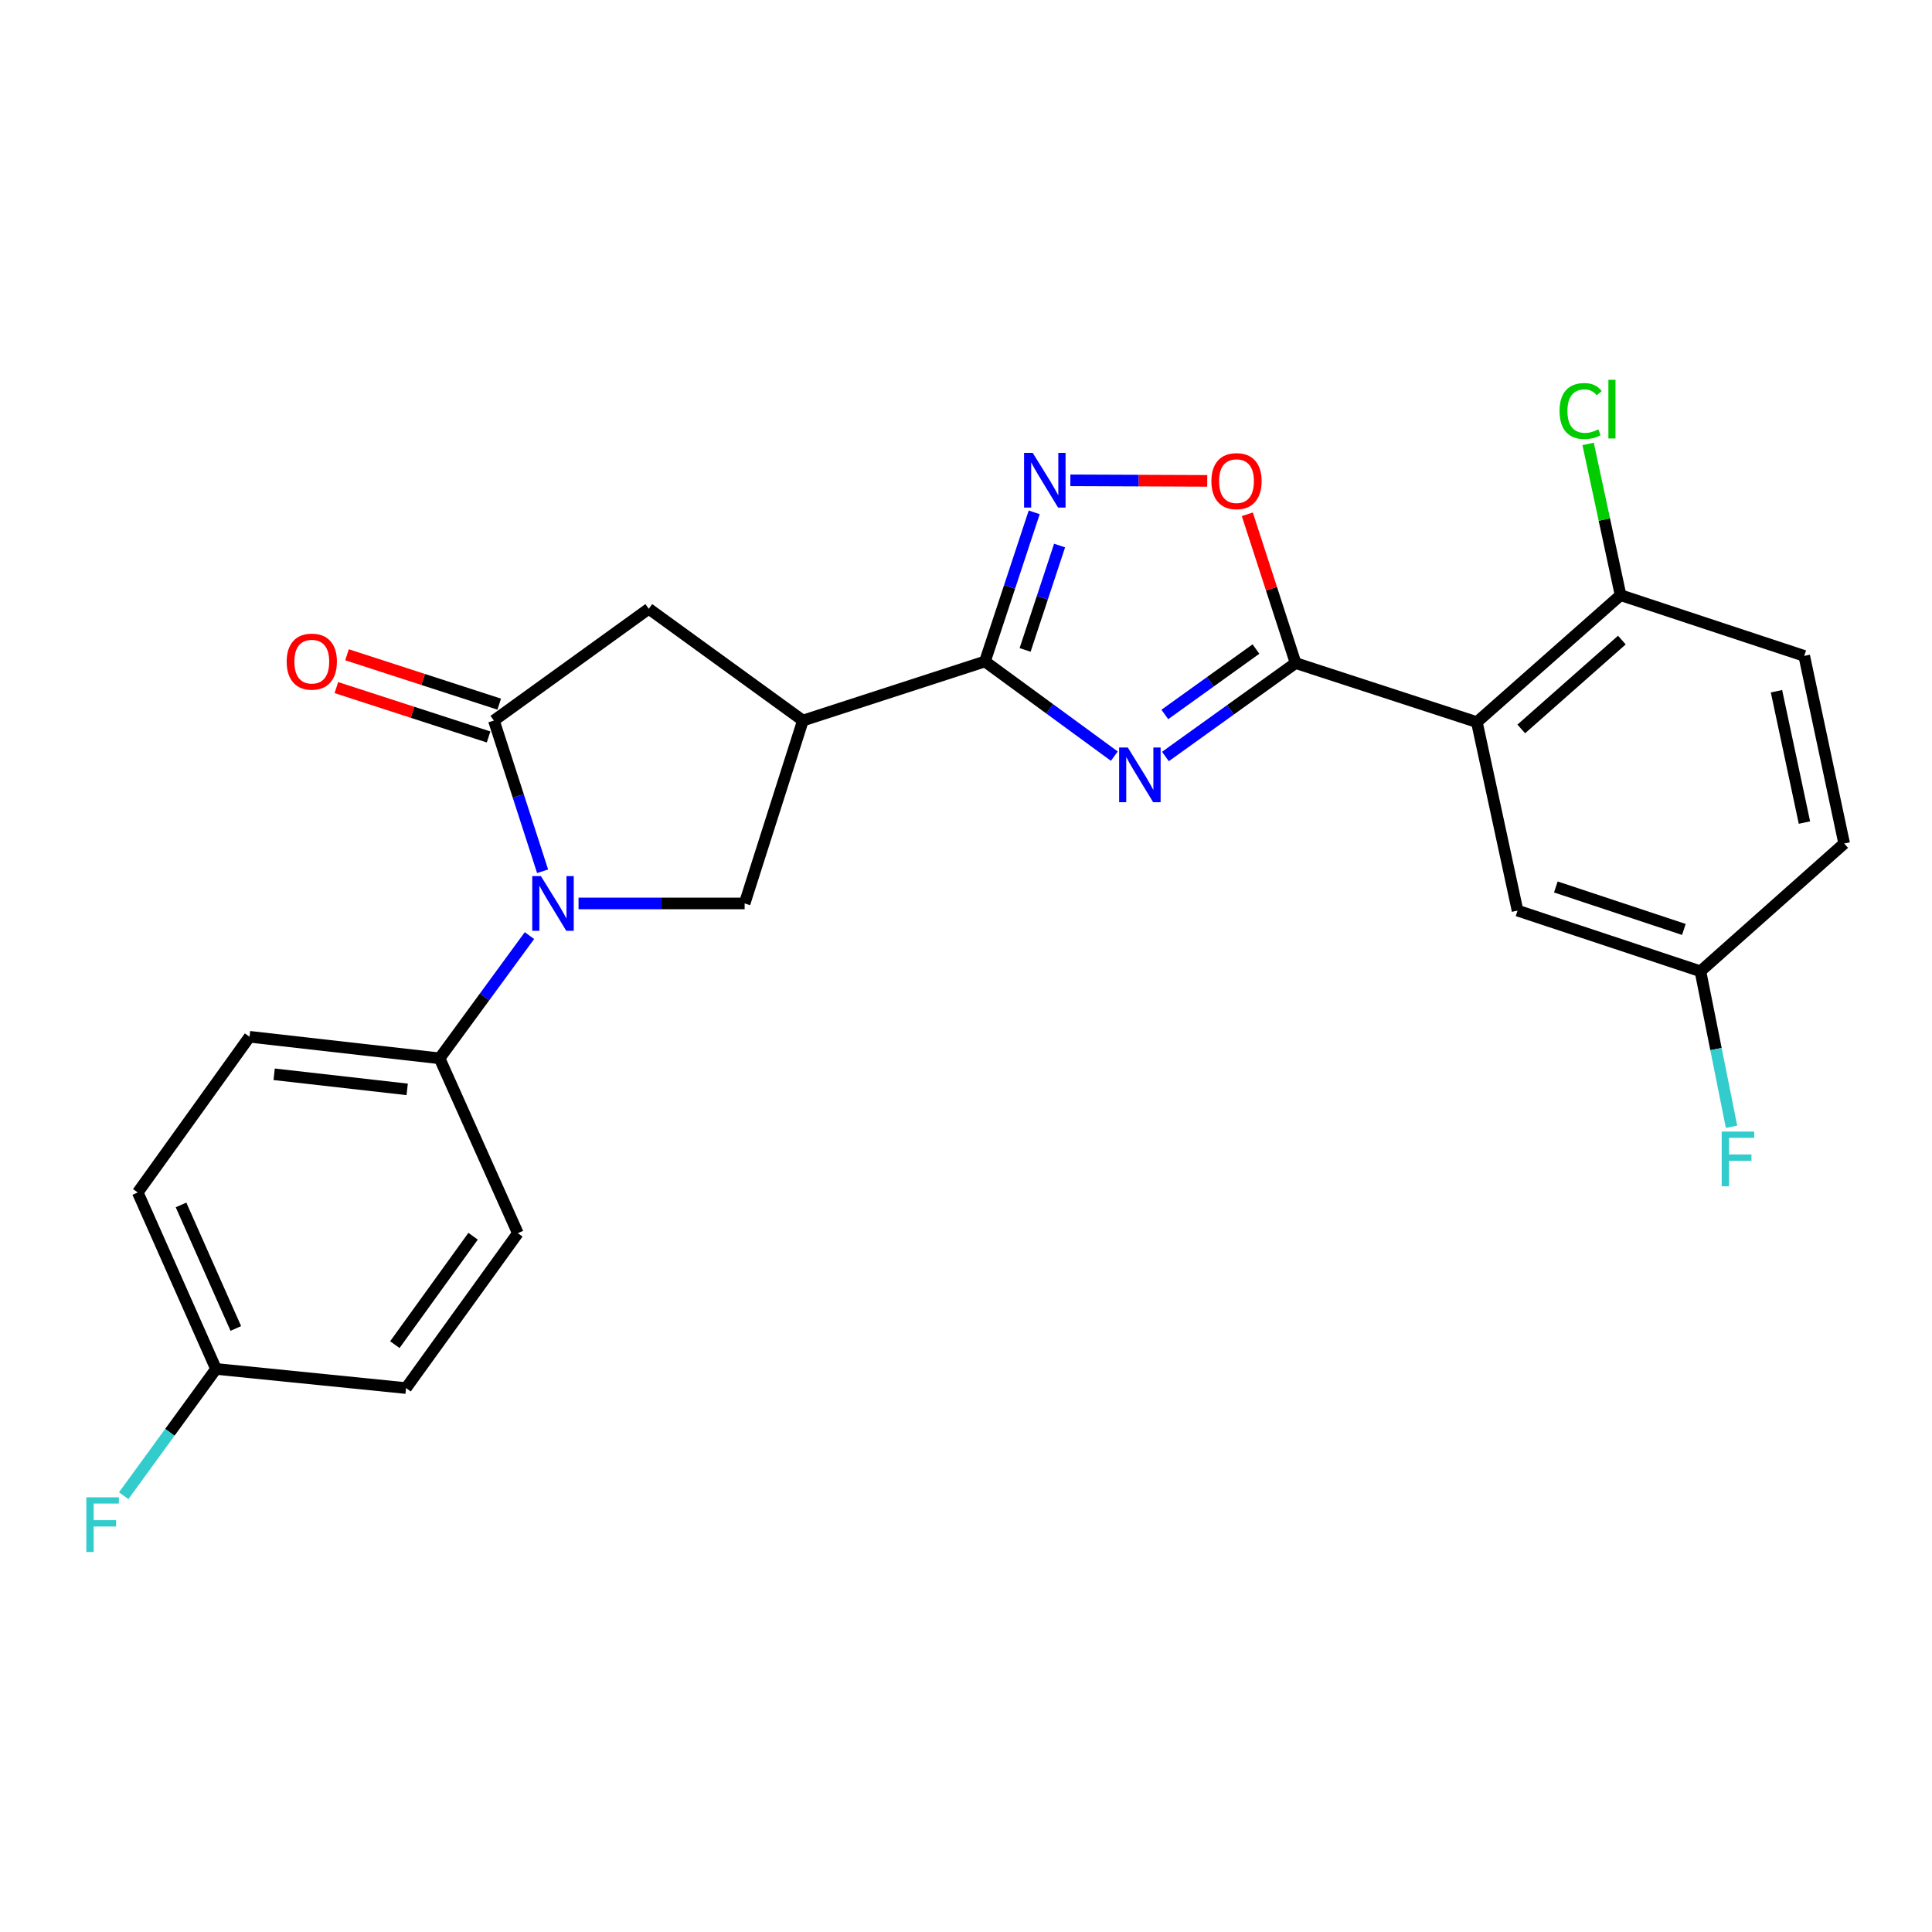 <?xml version='1.0' encoding='iso-8859-1'?>
<svg version='1.1' baseProfile='full'
              xmlns='http://www.w3.org/2000/svg'
                      xmlns:rdkit='http://www.rdkit.org/xml'
                      xmlns:xlink='http://www.w3.org/1999/xlink'
                  xml:space='preserve'
width='1000px' height='1000px' viewBox='0 0 1000 1000'>
<!-- END OF HEADER -->
<rect style='opacity:1.0;fill:#FFFFFF;stroke:none' width='1000' height='1000' x='0' y='0'> </rect>
<path class='bond-0' d='M 603.218,391.568 L 636.911,367.385' style='fill:none;fill-rule:evenodd;stroke:#0000FF;stroke-width:6px;stroke-linecap:butt;stroke-linejoin:miter;stroke-opacity:1' />
<path class='bond-0' d='M 636.911,367.385 L 670.603,343.203' style='fill:none;fill-rule:evenodd;stroke:#000000;stroke-width:6px;stroke-linecap:butt;stroke-linejoin:miter;stroke-opacity:1' />
<path class='bond-0' d='M 602.912,369.804 L 626.497,352.876' style='fill:none;fill-rule:evenodd;stroke:#0000FF;stroke-width:6px;stroke-linecap:butt;stroke-linejoin:miter;stroke-opacity:1' />
<path class='bond-0' d='M 626.497,352.876 L 650.081,335.949' style='fill:none;fill-rule:evenodd;stroke:#000000;stroke-width:6px;stroke-linecap:butt;stroke-linejoin:miter;stroke-opacity:1' />
<path class='bond-1' d='M 576.774,391.38 L 543.292,366.88' style='fill:none;fill-rule:evenodd;stroke:#0000FF;stroke-width:6px;stroke-linecap:butt;stroke-linejoin:miter;stroke-opacity:1' />
<path class='bond-1' d='M 543.292,366.88 L 509.81,342.379' style='fill:none;fill-rule:evenodd;stroke:#000000;stroke-width:6px;stroke-linecap:butt;stroke-linejoin:miter;stroke-opacity:1' />
<path class='bond-4' d='M 670.603,343.203 L 764.424,373.772' style='fill:none;fill-rule:evenodd;stroke:#000000;stroke-width:6px;stroke-linecap:butt;stroke-linejoin:miter;stroke-opacity:1' />
<path class='bond-7' d='M 670.603,343.203 L 658.106,304.698' style='fill:none;fill-rule:evenodd;stroke:#000000;stroke-width:6px;stroke-linecap:butt;stroke-linejoin:miter;stroke-opacity:1' />
<path class='bond-7' d='M 658.106,304.698 L 645.608,266.193' style='fill:none;fill-rule:evenodd;stroke:#FF0000;stroke-width:6px;stroke-linecap:butt;stroke-linejoin:miter;stroke-opacity:1' />
<path class='bond-5' d='M 509.81,342.379 L 415.582,372.958' style='fill:none;fill-rule:evenodd;stroke:#000000;stroke-width:6px;stroke-linecap:butt;stroke-linejoin:miter;stroke-opacity:1' />
<path class='bond-6' d='M 509.81,342.379 L 522.557,303.784' style='fill:none;fill-rule:evenodd;stroke:#000000;stroke-width:6px;stroke-linecap:butt;stroke-linejoin:miter;stroke-opacity:1' />
<path class='bond-6' d='M 522.557,303.784 L 535.303,265.189' style='fill:none;fill-rule:evenodd;stroke:#0000FF;stroke-width:6px;stroke-linecap:butt;stroke-linejoin:miter;stroke-opacity:1' />
<path class='bond-6' d='M 530.592,336.401 L 539.515,309.385' style='fill:none;fill-rule:evenodd;stroke:#000000;stroke-width:6px;stroke-linecap:butt;stroke-linejoin:miter;stroke-opacity:1' />
<path class='bond-6' d='M 539.515,309.385 L 548.438,282.368' style='fill:none;fill-rule:evenodd;stroke:#0000FF;stroke-width:6px;stroke-linecap:butt;stroke-linejoin:miter;stroke-opacity:1' />
<path class='bond-2' d='M 299.451,467.622 L 342.436,467.622' style='fill:none;fill-rule:evenodd;stroke:#0000FF;stroke-width:6px;stroke-linecap:butt;stroke-linejoin:miter;stroke-opacity:1' />
<path class='bond-2' d='M 342.436,467.622 L 385.42,467.622' style='fill:none;fill-rule:evenodd;stroke:#000000;stroke-width:6px;stroke-linecap:butt;stroke-linejoin:miter;stroke-opacity:1' />
<path class='bond-10' d='M 274.043,484.267 L 250.784,516.029' style='fill:none;fill-rule:evenodd;stroke:#0000FF;stroke-width:6px;stroke-linecap:butt;stroke-linejoin:miter;stroke-opacity:1' />
<path class='bond-10' d='M 250.784,516.029 L 227.524,547.791' style='fill:none;fill-rule:evenodd;stroke:#000000;stroke-width:6px;stroke-linecap:butt;stroke-linejoin:miter;stroke-opacity:1' />
<path class='bond-26' d='M 280.852,450.975 L 268.248,411.967' style='fill:none;fill-rule:evenodd;stroke:#0000FF;stroke-width:6px;stroke-linecap:butt;stroke-linejoin:miter;stroke-opacity:1' />
<path class='bond-26' d='M 268.248,411.967 L 255.643,372.958' style='fill:none;fill-rule:evenodd;stroke:#000000;stroke-width:6px;stroke-linecap:butt;stroke-linejoin:miter;stroke-opacity:1' />
<path class='bond-3' d='M 255.643,372.958 L 335.811,315.104' style='fill:none;fill-rule:evenodd;stroke:#000000;stroke-width:6px;stroke-linecap:butt;stroke-linejoin:miter;stroke-opacity:1' />
<path class='bond-13' d='M 258.398,364.464 L 219.008,351.686' style='fill:none;fill-rule:evenodd;stroke:#000000;stroke-width:6px;stroke-linecap:butt;stroke-linejoin:miter;stroke-opacity:1' />
<path class='bond-13' d='M 219.008,351.686 L 179.618,338.907' style='fill:none;fill-rule:evenodd;stroke:#FF0000;stroke-width:6px;stroke-linecap:butt;stroke-linejoin:miter;stroke-opacity:1' />
<path class='bond-13' d='M 252.887,381.452 L 213.497,368.673' style='fill:none;fill-rule:evenodd;stroke:#000000;stroke-width:6px;stroke-linecap:butt;stroke-linejoin:miter;stroke-opacity:1' />
<path class='bond-13' d='M 213.497,368.673 L 174.107,355.894' style='fill:none;fill-rule:evenodd;stroke:#FF0000;stroke-width:6px;stroke-linecap:butt;stroke-linejoin:miter;stroke-opacity:1' />
<path class='bond-11' d='M 764.424,373.772 L 838.807,308.06' style='fill:none;fill-rule:evenodd;stroke:#000000;stroke-width:6px;stroke-linecap:butt;stroke-linejoin:miter;stroke-opacity:1' />
<path class='bond-11' d='M 787.405,377.3 L 839.474,331.301' style='fill:none;fill-rule:evenodd;stroke:#000000;stroke-width:6px;stroke-linecap:butt;stroke-linejoin:miter;stroke-opacity:1' />
<path class='bond-12' d='M 764.424,373.772 L 785.478,471.333' style='fill:none;fill-rule:evenodd;stroke:#000000;stroke-width:6px;stroke-linecap:butt;stroke-linejoin:miter;stroke-opacity:1' />
<path class='bond-8' d='M 415.582,372.958 L 385.42,467.622' style='fill:none;fill-rule:evenodd;stroke:#000000;stroke-width:6px;stroke-linecap:butt;stroke-linejoin:miter;stroke-opacity:1' />
<path class='bond-9' d='M 415.582,372.958 L 335.811,315.104' style='fill:none;fill-rule:evenodd;stroke:#000000;stroke-width:6px;stroke-linecap:butt;stroke-linejoin:miter;stroke-opacity:1' />
<path class='bond-25' d='M 554.016,248.611 L 589.44,248.753' style='fill:none;fill-rule:evenodd;stroke:#0000FF;stroke-width:6px;stroke-linecap:butt;stroke-linejoin:miter;stroke-opacity:1' />
<path class='bond-25' d='M 589.44,248.753 L 624.864,248.895' style='fill:none;fill-rule:evenodd;stroke:#FF0000;stroke-width:6px;stroke-linecap:butt;stroke-linejoin:miter;stroke-opacity:1' />
<path class='bond-14' d='M 227.524,547.791 L 129.159,536.629' style='fill:none;fill-rule:evenodd;stroke:#000000;stroke-width:6px;stroke-linecap:butt;stroke-linejoin:miter;stroke-opacity:1' />
<path class='bond-14' d='M 210.756,563.862 L 141.9,556.048' style='fill:none;fill-rule:evenodd;stroke:#000000;stroke-width:6px;stroke-linecap:butt;stroke-linejoin:miter;stroke-opacity:1' />
<path class='bond-15' d='M 227.524,547.791 L 268.035,638.298' style='fill:none;fill-rule:evenodd;stroke:#000000;stroke-width:6px;stroke-linecap:butt;stroke-linejoin:miter;stroke-opacity:1' />
<path class='bond-16' d='M 838.807,308.06 L 933.868,339.492' style='fill:none;fill-rule:evenodd;stroke:#000000;stroke-width:6px;stroke-linecap:butt;stroke-linejoin:miter;stroke-opacity:1' />
<path class='bond-19' d='M 838.807,308.06 L 830.406,268.915' style='fill:none;fill-rule:evenodd;stroke:#000000;stroke-width:6px;stroke-linecap:butt;stroke-linejoin:miter;stroke-opacity:1' />
<path class='bond-19' d='M 830.406,268.915 L 822.004,229.771' style='fill:none;fill-rule:evenodd;stroke:#00CC00;stroke-width:6px;stroke-linecap:butt;stroke-linejoin:miter;stroke-opacity:1' />
<path class='bond-17' d='M 785.478,471.333 L 880.142,502.736' style='fill:none;fill-rule:evenodd;stroke:#000000;stroke-width:6px;stroke-linecap:butt;stroke-linejoin:miter;stroke-opacity:1' />
<path class='bond-17' d='M 805.3,459.093 L 871.565,481.074' style='fill:none;fill-rule:evenodd;stroke:#000000;stroke-width:6px;stroke-linecap:butt;stroke-linejoin:miter;stroke-opacity:1' />
<path class='bond-21' d='M 129.159,536.629 L 71.295,617.214' style='fill:none;fill-rule:evenodd;stroke:#000000;stroke-width:6px;stroke-linecap:butt;stroke-linejoin:miter;stroke-opacity:1' />
<path class='bond-22' d='M 268.035,638.298 L 210.171,718.466' style='fill:none;fill-rule:evenodd;stroke:#000000;stroke-width:6px;stroke-linecap:butt;stroke-linejoin:miter;stroke-opacity:1' />
<path class='bond-22' d='M 244.874,639.871 L 204.369,695.988' style='fill:none;fill-rule:evenodd;stroke:#000000;stroke-width:6px;stroke-linecap:butt;stroke-linejoin:miter;stroke-opacity:1' />
<path class='bond-27' d='M 933.868,339.492 L 954.545,436.607' style='fill:none;fill-rule:evenodd;stroke:#000000;stroke-width:6px;stroke-linecap:butt;stroke-linejoin:miter;stroke-opacity:1' />
<path class='bond-27' d='M 919.502,357.778 L 933.976,425.759' style='fill:none;fill-rule:evenodd;stroke:#000000;stroke-width:6px;stroke-linecap:butt;stroke-linejoin:miter;stroke-opacity:1' />
<path class='bond-20' d='M 880.142,502.736 L 954.545,436.607' style='fill:none;fill-rule:evenodd;stroke:#000000;stroke-width:6px;stroke-linecap:butt;stroke-linejoin:miter;stroke-opacity:1' />
<path class='bond-23' d='M 880.142,502.736 L 888.191,542.98' style='fill:none;fill-rule:evenodd;stroke:#000000;stroke-width:6px;stroke-linecap:butt;stroke-linejoin:miter;stroke-opacity:1' />
<path class='bond-23' d='M 888.191,542.98 L 896.241,583.224' style='fill:none;fill-rule:evenodd;stroke:#33CCCC;stroke-width:6px;stroke-linecap:butt;stroke-linejoin:miter;stroke-opacity:1' />
<path class='bond-18' d='M 111.806,708.554 L 210.171,718.466' style='fill:none;fill-rule:evenodd;stroke:#000000;stroke-width:6px;stroke-linecap:butt;stroke-linejoin:miter;stroke-opacity:1' />
<path class='bond-24' d='M 111.806,708.554 L 87.914,741.363' style='fill:none;fill-rule:evenodd;stroke:#000000;stroke-width:6px;stroke-linecap:butt;stroke-linejoin:miter;stroke-opacity:1' />
<path class='bond-24' d='M 87.914,741.363 L 64.021,774.173' style='fill:none;fill-rule:evenodd;stroke:#33CCCC;stroke-width:6px;stroke-linecap:butt;stroke-linejoin:miter;stroke-opacity:1' />
<path class='bond-28' d='M 111.806,708.554 L 71.295,617.214' style='fill:none;fill-rule:evenodd;stroke:#000000;stroke-width:6px;stroke-linecap:butt;stroke-linejoin:miter;stroke-opacity:1' />
<path class='bond-28' d='M 122.055,687.612 L 93.698,623.674' style='fill:none;fill-rule:evenodd;stroke:#000000;stroke-width:6px;stroke-linecap:butt;stroke-linejoin:miter;stroke-opacity:1' />
<path  class='atom-0' d='M 583.738 386.897
L 593.018 401.897
Q 593.938 403.377, 595.418 406.057
Q 596.898 408.737, 596.978 408.897
L 596.978 386.897
L 600.738 386.897
L 600.738 415.217
L 596.858 415.217
L 586.898 398.817
Q 585.738 396.897, 584.498 394.697
Q 583.298 392.497, 582.938 391.817
L 582.938 415.217
L 579.258 415.217
L 579.258 386.897
L 583.738 386.897
' fill='#0000FF'/>
<path  class='atom-3' d='M 279.972 453.462
L 289.252 468.462
Q 290.172 469.942, 291.652 472.622
Q 293.132 475.302, 293.212 475.462
L 293.212 453.462
L 296.972 453.462
L 296.972 481.782
L 293.092 481.782
L 283.132 465.382
Q 281.972 463.462, 280.732 461.262
Q 279.532 459.062, 279.172 458.382
L 279.172 481.782
L 275.492 481.782
L 275.492 453.462
L 279.972 453.462
' fill='#0000FF'/>
<path  class='atom-7' d='M 534.536 234.399
L 543.816 249.399
Q 544.736 250.879, 546.216 253.559
Q 547.696 256.239, 547.776 256.399
L 547.776 234.399
L 551.536 234.399
L 551.536 262.719
L 547.656 262.719
L 537.696 246.319
Q 536.536 244.399, 535.296 242.199
Q 534.096 239.999, 533.736 239.319
L 533.736 262.719
L 530.056 262.719
L 530.056 234.399
L 534.536 234.399
' fill='#0000FF'/>
<path  class='atom-8' d='M 627.014 249.035
Q 627.014 242.235, 630.374 238.435
Q 633.734 234.635, 640.014 234.635
Q 646.294 234.635, 649.654 238.435
Q 653.014 242.235, 653.014 249.035
Q 653.014 255.915, 649.614 259.835
Q 646.214 263.715, 640.014 263.715
Q 633.774 263.715, 630.374 259.835
Q 627.014 255.955, 627.014 249.035
M 640.014 260.515
Q 644.334 260.515, 646.654 257.635
Q 649.014 254.715, 649.014 249.035
Q 649.014 243.475, 646.654 240.675
Q 644.334 237.835, 640.014 237.835
Q 635.694 237.835, 633.334 240.635
Q 631.014 243.435, 631.014 249.035
Q 631.014 254.755, 633.334 257.635
Q 635.694 260.515, 640.014 260.515
' fill='#FF0000'/>
<path  class='atom-14' d='M 148.385 342.459
Q 148.385 335.659, 151.745 331.859
Q 155.105 328.059, 161.385 328.059
Q 167.665 328.059, 171.025 331.859
Q 174.385 335.659, 174.385 342.459
Q 174.385 349.339, 170.985 353.259
Q 167.585 357.139, 161.385 357.139
Q 155.145 357.139, 151.745 353.259
Q 148.385 349.379, 148.385 342.459
M 161.385 353.939
Q 165.705 353.939, 168.025 351.059
Q 170.385 348.139, 170.385 342.459
Q 170.385 336.899, 168.025 334.099
Q 165.705 331.259, 161.385 331.259
Q 157.065 331.259, 154.705 334.059
Q 152.385 336.859, 152.385 342.459
Q 152.385 348.179, 154.705 351.059
Q 157.065 353.939, 161.385 353.939
' fill='#FF0000'/>
<path  class='atom-20' d='M 807.22 212.748
Q 807.22 205.708, 810.5 202.028
Q 813.82 198.308, 820.1 198.308
Q 825.94 198.308, 829.06 202.428
L 826.42 204.588
Q 824.14 201.588, 820.1 201.588
Q 815.82 201.588, 813.54 204.468
Q 811.3 207.308, 811.3 212.748
Q 811.3 218.348, 813.62 221.228
Q 815.98 224.108, 820.54 224.108
Q 823.66 224.108, 827.3 222.228
L 828.42 225.228
Q 826.94 226.188, 824.7 226.748
Q 822.46 227.308, 819.98 227.308
Q 813.82 227.308, 810.5 223.548
Q 807.22 219.788, 807.22 212.748
' fill='#00CC00'/>
<path  class='atom-20' d='M 832.5 196.588
L 836.18 196.588
L 836.18 226.948
L 832.5 226.948
L 832.5 196.588
' fill='#00CC00'/>
<path  class='atom-24' d='M 891.149 585.7
L 907.989 585.7
L 907.989 588.94
L 894.949 588.94
L 894.949 597.54
L 906.549 597.54
L 906.549 600.82
L 894.949 600.82
L 894.949 614.02
L 891.149 614.02
L 891.149 585.7
' fill='#33CCCC'/>
<path  class='atom-25' d='M 44.689 774.999
L 61.529 774.999
L 61.529 778.239
L 48.489 778.239
L 48.489 786.839
L 60.089 786.839
L 60.089 790.119
L 48.489 790.119
L 48.489 803.319
L 44.689 803.319
L 44.689 774.999
' fill='#33CCCC'/>
</svg>
